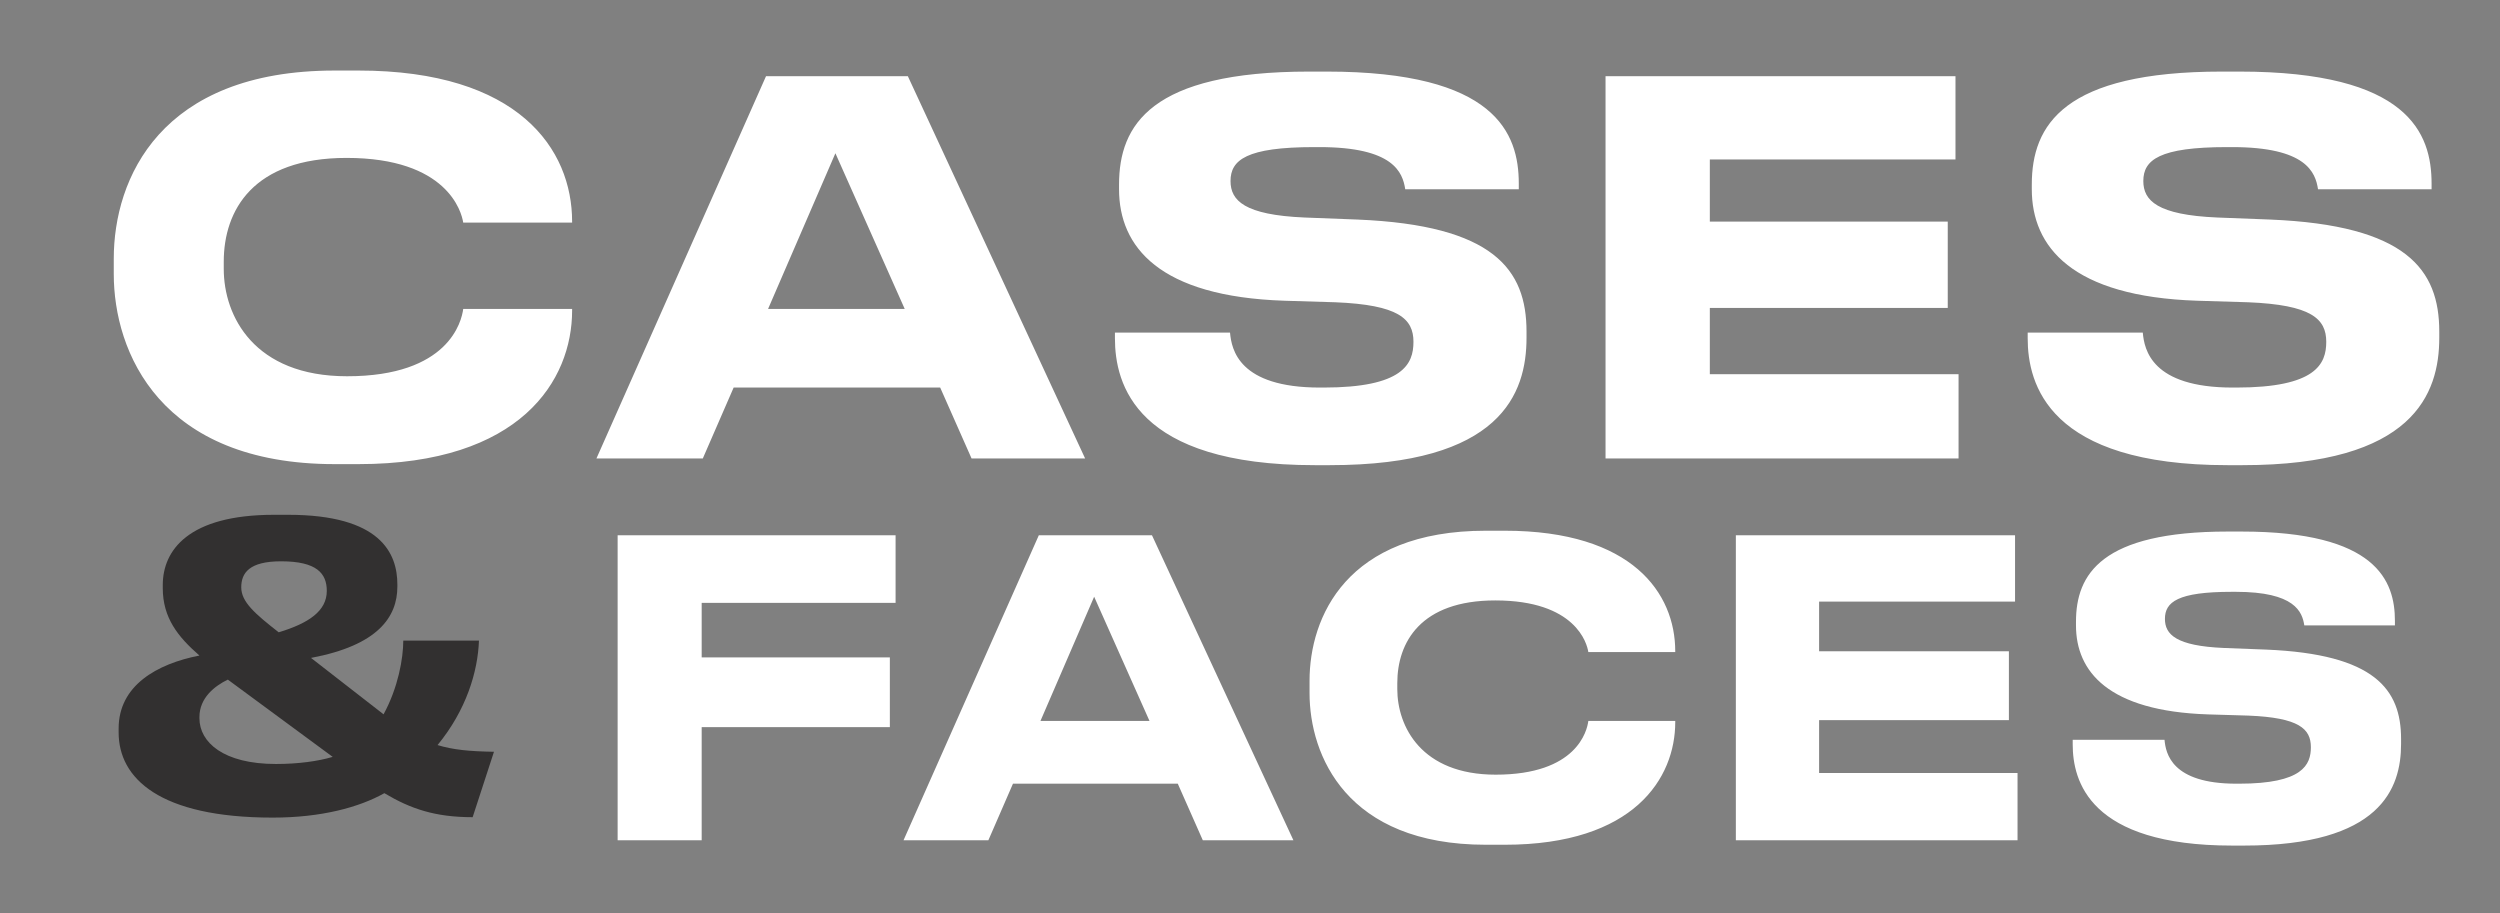 <?xml version="1.0" encoding="UTF-8"?> <svg xmlns="http://www.w3.org/2000/svg" viewBox="1969.927 2489.017 60.145 21.966" width="60.145" height="21.966"><rect x="1969.927" y="2489.017" width="60.145" height="21.966" fill="#808080" stroke="none"/><path fill="#ffffff" stroke="none" fill-opacity="1" stroke-width="1" stroke-opacity="1" color="rgb(51, 51, 51)" id="tSvgff93f74fc1" d="M 1978.549 2500.183 C 1978.359 2500.183 1978.17 2500.183 1977.98 2500.183 C 1973.777 2500.183 1972.664 2497.488 1972.664 2495.609 C 1972.664 2495.486 1972.664 2495.362 1972.664 2495.239 C 1972.664 2493.322 1973.777 2490.714 1977.98 2490.714 C 1978.17 2490.714 1978.359 2490.714 1978.549 2490.714 C 1982.406 2490.714 1983.691 2492.605 1983.691 2494.348 C 1983.691 2494.357 1983.691 2494.365 1983.691 2494.373 C 1982.818 2494.373 1981.944 2494.373 1981.071 2494.373 C 1981.033 2494.114 1980.687 2492.816 1978.264 2492.816 C 1976.014 2492.816 1975.31 2494.076 1975.31 2495.313 C 1975.31 2495.37 1975.31 2495.428 1975.31 2495.486 C 1975.31 2496.623 1976.039 2498.069 1978.277 2498.069 C 1980.724 2498.069 1981.033 2496.747 1981.071 2496.45 C 1981.944 2496.45 1982.818 2496.45 1983.691 2496.45 C 1983.691 2496.462 1983.691 2496.475 1983.691 2496.487C 1983.691 2498.168 1982.455 2500.183 1978.549 2500.183Z M 1991.693 2496.45 C 1991.137 2495.201 1990.581 2493.953 1990.025 2492.704 C 1989.485 2493.953 1988.945 2495.201 1988.405 2496.45C 1989.501 2496.45 1990.597 2496.45 1991.693 2496.45Z M 1993.301 2500.047 C 1993.049 2499.479 1992.798 2498.91 1992.546 2498.341 C 1990.89 2498.341 1989.233 2498.341 1987.577 2498.341 C 1987.33 2498.91 1987.082 2499.479 1986.835 2500.047 C 1985.982 2500.047 1985.129 2500.047 1984.276 2500.047 C 1985.636 2496.982 1986.996 2493.916 1988.356 2490.85 C 1989.493 2490.85 1990.63 2490.85 1991.768 2490.85 C 1993.189 2493.916 1994.611 2496.982 1996.033 2500.047C 1995.122 2500.047 1994.211 2500.047 1993.301 2500.047Z M 2001.917 2500.208 C 2001.798 2500.208 2001.678 2500.208 2001.558 2500.208 C 1997.244 2500.208 1996.75 2498.255 1996.75 2497.155 C 1996.75 2497.109 1996.75 2497.064 1996.75 2497.019 C 1997.673 2497.019 1998.596 2497.019 1999.519 2497.019 C 1999.556 2497.427 1999.729 2498.341 2001.682 2498.341 C 2001.711 2498.341 2001.74 2498.341 2001.769 2498.341 C 2003.685 2498.341 2003.932 2497.773 2003.932 2497.241 C 2003.932 2496.685 2003.574 2496.351 2002.053 2496.289 C 2001.645 2496.277 2001.237 2496.265 2000.829 2496.252 C 1997.813 2496.153 1996.849 2494.954 1996.849 2493.57 C 1996.849 2493.533 1996.849 2493.495 1996.849 2493.458 C 1996.849 2492.024 1997.615 2490.739 2001.423 2490.739 C 2001.563 2490.739 2001.703 2490.739 2001.843 2490.739 C 2005.91 2490.739 2006.466 2492.222 2006.466 2493.434 C 2006.466 2493.479 2006.466 2493.524 2006.466 2493.57 C 2005.556 2493.57 2004.645 2493.57 2003.734 2493.57 C 2003.672 2493.162 2003.45 2492.556 2001.67 2492.556 C 2001.629 2492.556 2001.587 2492.556 2001.546 2492.556 C 1999.914 2492.556 1999.531 2492.865 1999.531 2493.372 C 1999.531 2493.842 1999.865 2494.188 2001.311 2494.25 C 2001.736 2494.266 2002.16 2494.283 2002.585 2494.299 C 2005.86 2494.435 2006.652 2495.498 2006.652 2496.994 C 2006.652 2497.043 2006.652 2497.093 2006.652 2497.142C 2006.652 2498.49 2006.033 2500.208 2001.917 2500.208Z M 2008.553 2490.85 C 2011.359 2490.85 2014.165 2490.85 2016.972 2490.85 C 2016.972 2491.518 2016.972 2492.185 2016.972 2492.853 C 2015.002 2492.853 2013.032 2492.853 2011.062 2492.853 C 2011.062 2493.351 2011.062 2493.85 2011.062 2494.348 C 2012.97 2494.348 2014.878 2494.348 2016.786 2494.348 C 2016.786 2495.041 2016.786 2495.733 2016.786 2496.425 C 2014.878 2496.425 2012.97 2496.425 2011.062 2496.425 C 2011.062 2496.957 2011.062 2497.488 2011.062 2498.02 C 2013.057 2498.02 2015.051 2498.02 2017.046 2498.02 C 2017.046 2498.696 2017.046 2499.372 2017.046 2500.047 C 2014.215 2500.047 2011.384 2500.047 2008.553 2500.047C 2008.553 2496.982 2008.553 2493.916 2008.553 2490.85Z M 2023.877 2500.208 C 2023.757 2500.208 2023.638 2500.208 2023.518 2500.208 C 2019.204 2500.208 2018.709 2498.255 2018.709 2497.155 C 2018.709 2497.109 2018.709 2497.064 2018.709 2497.019 C 2019.632 2497.019 2020.555 2497.019 2021.478 2497.019 C 2021.515 2497.427 2021.688 2498.341 2023.642 2498.341 C 2023.671 2498.341 2023.699 2498.341 2023.728 2498.341 C 2025.644 2498.341 2025.892 2497.773 2025.892 2497.241 C 2025.892 2496.685 2025.533 2496.351 2024.013 2496.289 C 2023.605 2496.277 2023.197 2496.265 2022.789 2496.252 C 2019.772 2496.153 2018.808 2494.954 2018.808 2493.57 C 2018.808 2493.533 2018.808 2493.495 2018.808 2493.458 C 2018.808 2492.024 2019.575 2490.739 2023.382 2490.739 C 2023.522 2490.739 2023.662 2490.739 2023.802 2490.739 C 2027.87 2490.739 2028.426 2492.222 2028.426 2493.434 C 2028.426 2493.479 2028.426 2493.524 2028.426 2493.57 C 2027.515 2493.57 2026.605 2493.57 2025.694 2493.57 C 2025.632 2493.162 2025.41 2492.556 2023.629 2492.556 C 2023.588 2492.556 2023.547 2492.556 2023.506 2492.556 C 2021.874 2492.556 2021.491 2492.865 2021.491 2493.372 C 2021.491 2493.842 2021.825 2494.188 2023.271 2494.25 C 2023.695 2494.266 2024.12 2494.283 2024.544 2494.299 C 2027.82 2494.435 2028.611 2495.498 2028.611 2496.994 C 2028.611 2497.043 2028.611 2497.093 2028.611 2497.142C 2028.611 2498.49 2027.993 2500.208 2023.877 2500.208Z"></path><path fill="#323030" stroke="none" fill-opacity="1" stroke-width="1" stroke-opacity="1" color="rgb(51, 51, 51)" id="tSvg13e1fda5818" d="M 1975.731 2503.147 C 1975.731 2503.498 1976.062 2503.783 1976.632 2504.229 C 1977.352 2504.011 1977.789 2503.717 1977.789 2503.233 C 1977.789 2502.815 1977.552 2502.521 1976.689 2502.521C 1975.93 2502.521 1975.731 2502.796 1975.731 2503.147Z M 1976.565 2507.397 C 1977.106 2507.397 1977.58 2507.33 1977.931 2507.226 C 1977.09 2506.606 1976.249 2505.987 1975.408 2505.367 C 1975.095 2505.519 1974.725 2505.803 1974.725 2506.268 C 1974.725 2506.278 1974.725 2506.287 1974.725 2506.297C 1974.725 2506.875 1975.304 2507.397 1976.565 2507.397Z M 1981.811 2507.103 C 1981.64 2507.628 1981.469 2508.152 1981.298 2508.677 C 1980.397 2508.677 1979.809 2508.478 1979.174 2508.099 C 1978.567 2508.44 1977.656 2508.687 1976.489 2508.687 C 1973.758 2508.687 1972.781 2507.738 1972.781 2506.638 C 1972.781 2506.606 1972.781 2506.575 1972.781 2506.543 C 1972.781 2505.509 1973.701 2504.988 1974.725 2504.788 C 1974.203 2504.333 1973.843 2503.878 1973.843 2503.166 C 1973.843 2503.141 1973.843 2503.116 1973.843 2503.091 C 1973.843 2502.256 1974.459 2501.402 1976.518 2501.402 C 1976.632 2501.402 1976.745 2501.402 1976.859 2501.402 C 1979.079 2501.402 1979.487 2502.322 1979.487 2503.081 C 1979.487 2503.097 1979.487 2503.113 1979.487 2503.128 C 1979.487 2503.859 1979.022 2504.542 1977.409 2504.845 C 1977.991 2505.297 1978.573 2505.75 1979.155 2506.202 C 1979.506 2505.557 1979.629 2504.855 1979.629 2504.428 C 1980.236 2504.428 1980.843 2504.428 1981.45 2504.428 C 1981.422 2505.177 1981.147 2506.097 1980.454 2506.942C 1980.824 2507.055 1981.213 2507.093 1981.811 2507.103Z"></path><path fill="#ffffff" stroke="none" fill-opacity="1" stroke-width="1" stroke-opacity="1" color="rgb(51, 51, 51)" id="tSvgc9d2c25d5e" d="M 1984.786 2501.894 C 1987.015 2501.894 1989.244 2501.894 1991.473 2501.894 C 1991.473 2502.436 1991.473 2502.979 1991.473 2503.521 C 1989.918 2503.521 1988.363 2503.521 1986.808 2503.521 C 1986.808 2503.958 1986.808 2504.396 1986.808 2504.833 C 1988.317 2504.833 1989.826 2504.833 1991.335 2504.833 C 1991.335 2505.392 1991.335 2505.951 1991.335 2506.51 C 1989.826 2506.51 1988.317 2506.51 1986.808 2506.51 C 1986.808 2507.417 1986.808 2508.324 1986.808 2509.232 C 1986.134 2509.232 1985.46 2509.232 1984.786 2509.232C 1984.786 2506.786 1984.786 2504.34 1984.786 2501.894Z M 1997.582 2506.362 C 1997.138 2505.365 1996.694 2504.369 1996.25 2503.373 C 1995.819 2504.369 1995.389 2505.365 1994.958 2506.362C 1995.833 2506.362 1996.707 2506.362 1997.582 2506.362Z M 1998.864 2509.232 C 1998.663 2508.778 1998.463 2508.324 1998.262 2507.871 C 1996.941 2507.871 1995.619 2507.871 1994.297 2507.871 C 1994.1 2508.324 1993.903 2508.778 1993.705 2509.232 C 1993.025 2509.232 1992.344 2509.232 1991.664 2509.232 C 1992.749 2506.786 1993.834 2504.34 1994.919 2501.894 C 1995.826 2501.894 1996.733 2501.894 1997.641 2501.894 C 1998.775 2504.34 1999.909 2506.786 2001.044 2509.232C 2000.317 2509.232 1999.59 2509.232 1998.864 2509.232Z M 2006.127 2509.34 C 2005.976 2509.34 2005.825 2509.34 2005.673 2509.34 C 2002.32 2509.34 2001.432 2507.19 2001.432 2505.691 C 2001.432 2505.592 2001.432 2505.494 2001.432 2505.395 C 2001.432 2503.866 2002.32 2501.785 2005.673 2501.785 C 2005.825 2501.785 2005.976 2501.785 2006.127 2501.785 C 2009.204 2501.785 2010.23 2503.294 2010.23 2504.685 C 2010.23 2504.691 2010.23 2504.698 2010.23 2504.705 C 2009.533 2504.705 2008.836 2504.705 2008.139 2504.705 C 2008.109 2504.497 2007.833 2503.462 2005.9 2503.462 C 2004.105 2503.462 2003.543 2504.468 2003.543 2505.454 C 2003.543 2505.5 2003.543 2505.546 2003.543 2505.592 C 2003.543 2506.5 2004.125 2507.654 2005.91 2507.654 C 2007.863 2507.654 2008.109 2506.598 2008.139 2506.362 C 2008.836 2506.362 2009.533 2506.362 2010.23 2506.362 C 2010.23 2506.372 2010.23 2506.381 2010.23 2506.391C 2010.23 2507.733 2009.244 2509.34 2006.127 2509.34Z M 2011.688 2501.894 C 2013.927 2501.894 2016.166 2501.894 2018.405 2501.894 C 2018.405 2502.426 2018.405 2502.959 2018.405 2503.491 C 2016.834 2503.491 2015.262 2503.491 2013.691 2503.491 C 2013.691 2503.889 2013.691 2504.287 2013.691 2504.685 C 2015.213 2504.685 2016.735 2504.685 2018.257 2504.685 C 2018.257 2505.237 2018.257 2505.79 2018.257 2506.342 C 2016.735 2506.342 2015.213 2506.342 2013.691 2506.342 C 2013.691 2506.766 2013.691 2507.19 2013.691 2507.614 C 2015.282 2507.614 2016.873 2507.614 2018.465 2507.614 C 2018.465 2508.153 2018.465 2508.693 2018.465 2509.232 C 2016.206 2509.232 2013.947 2509.232 2011.688 2509.232C 2011.688 2506.786 2011.688 2504.34 2011.688 2501.894Z M 2023.915 2509.36 C 2023.819 2509.36 2023.724 2509.36 2023.629 2509.36 C 2020.186 2509.36 2019.792 2507.802 2019.792 2506.924 C 2019.792 2506.888 2019.792 2506.852 2019.792 2506.815 C 2020.528 2506.815 2021.265 2506.815 2022.001 2506.815 C 2022.031 2507.141 2022.169 2507.871 2023.727 2507.871 C 2023.75 2507.871 2023.773 2507.871 2023.796 2507.871 C 2025.325 2507.871 2025.522 2507.417 2025.522 2506.993 C 2025.522 2506.549 2025.236 2506.283 2024.023 2506.233 C 2023.698 2506.224 2023.372 2506.214 2023.047 2506.204 C 2020.64 2506.125 2019.871 2505.168 2019.871 2504.063 C 2019.871 2504.034 2019.871 2504.004 2019.871 2503.975 C 2019.871 2502.831 2020.482 2501.805 2023.52 2501.805 C 2023.632 2501.805 2023.744 2501.805 2023.855 2501.805 C 2027.1 2501.805 2027.544 2502.988 2027.544 2503.955 C 2027.544 2503.991 2027.544 2504.027 2027.544 2504.063 C 2026.818 2504.063 2026.091 2504.063 2025.364 2504.063 C 2025.315 2503.738 2025.138 2503.255 2023.717 2503.255 C 2023.684 2503.255 2023.652 2503.255 2023.619 2503.255 C 2022.317 2503.255 2022.011 2503.501 2022.011 2503.906 C 2022.011 2504.28 2022.277 2504.557 2023.431 2504.606 C 2023.77 2504.619 2024.109 2504.632 2024.447 2504.645 C 2027.061 2504.754 2027.692 2505.602 2027.692 2506.796 C 2027.692 2506.835 2027.692 2506.875 2027.692 2506.914C 2027.692 2507.989 2027.199 2509.36 2023.915 2509.36Z"></path><defs> </defs></svg> 